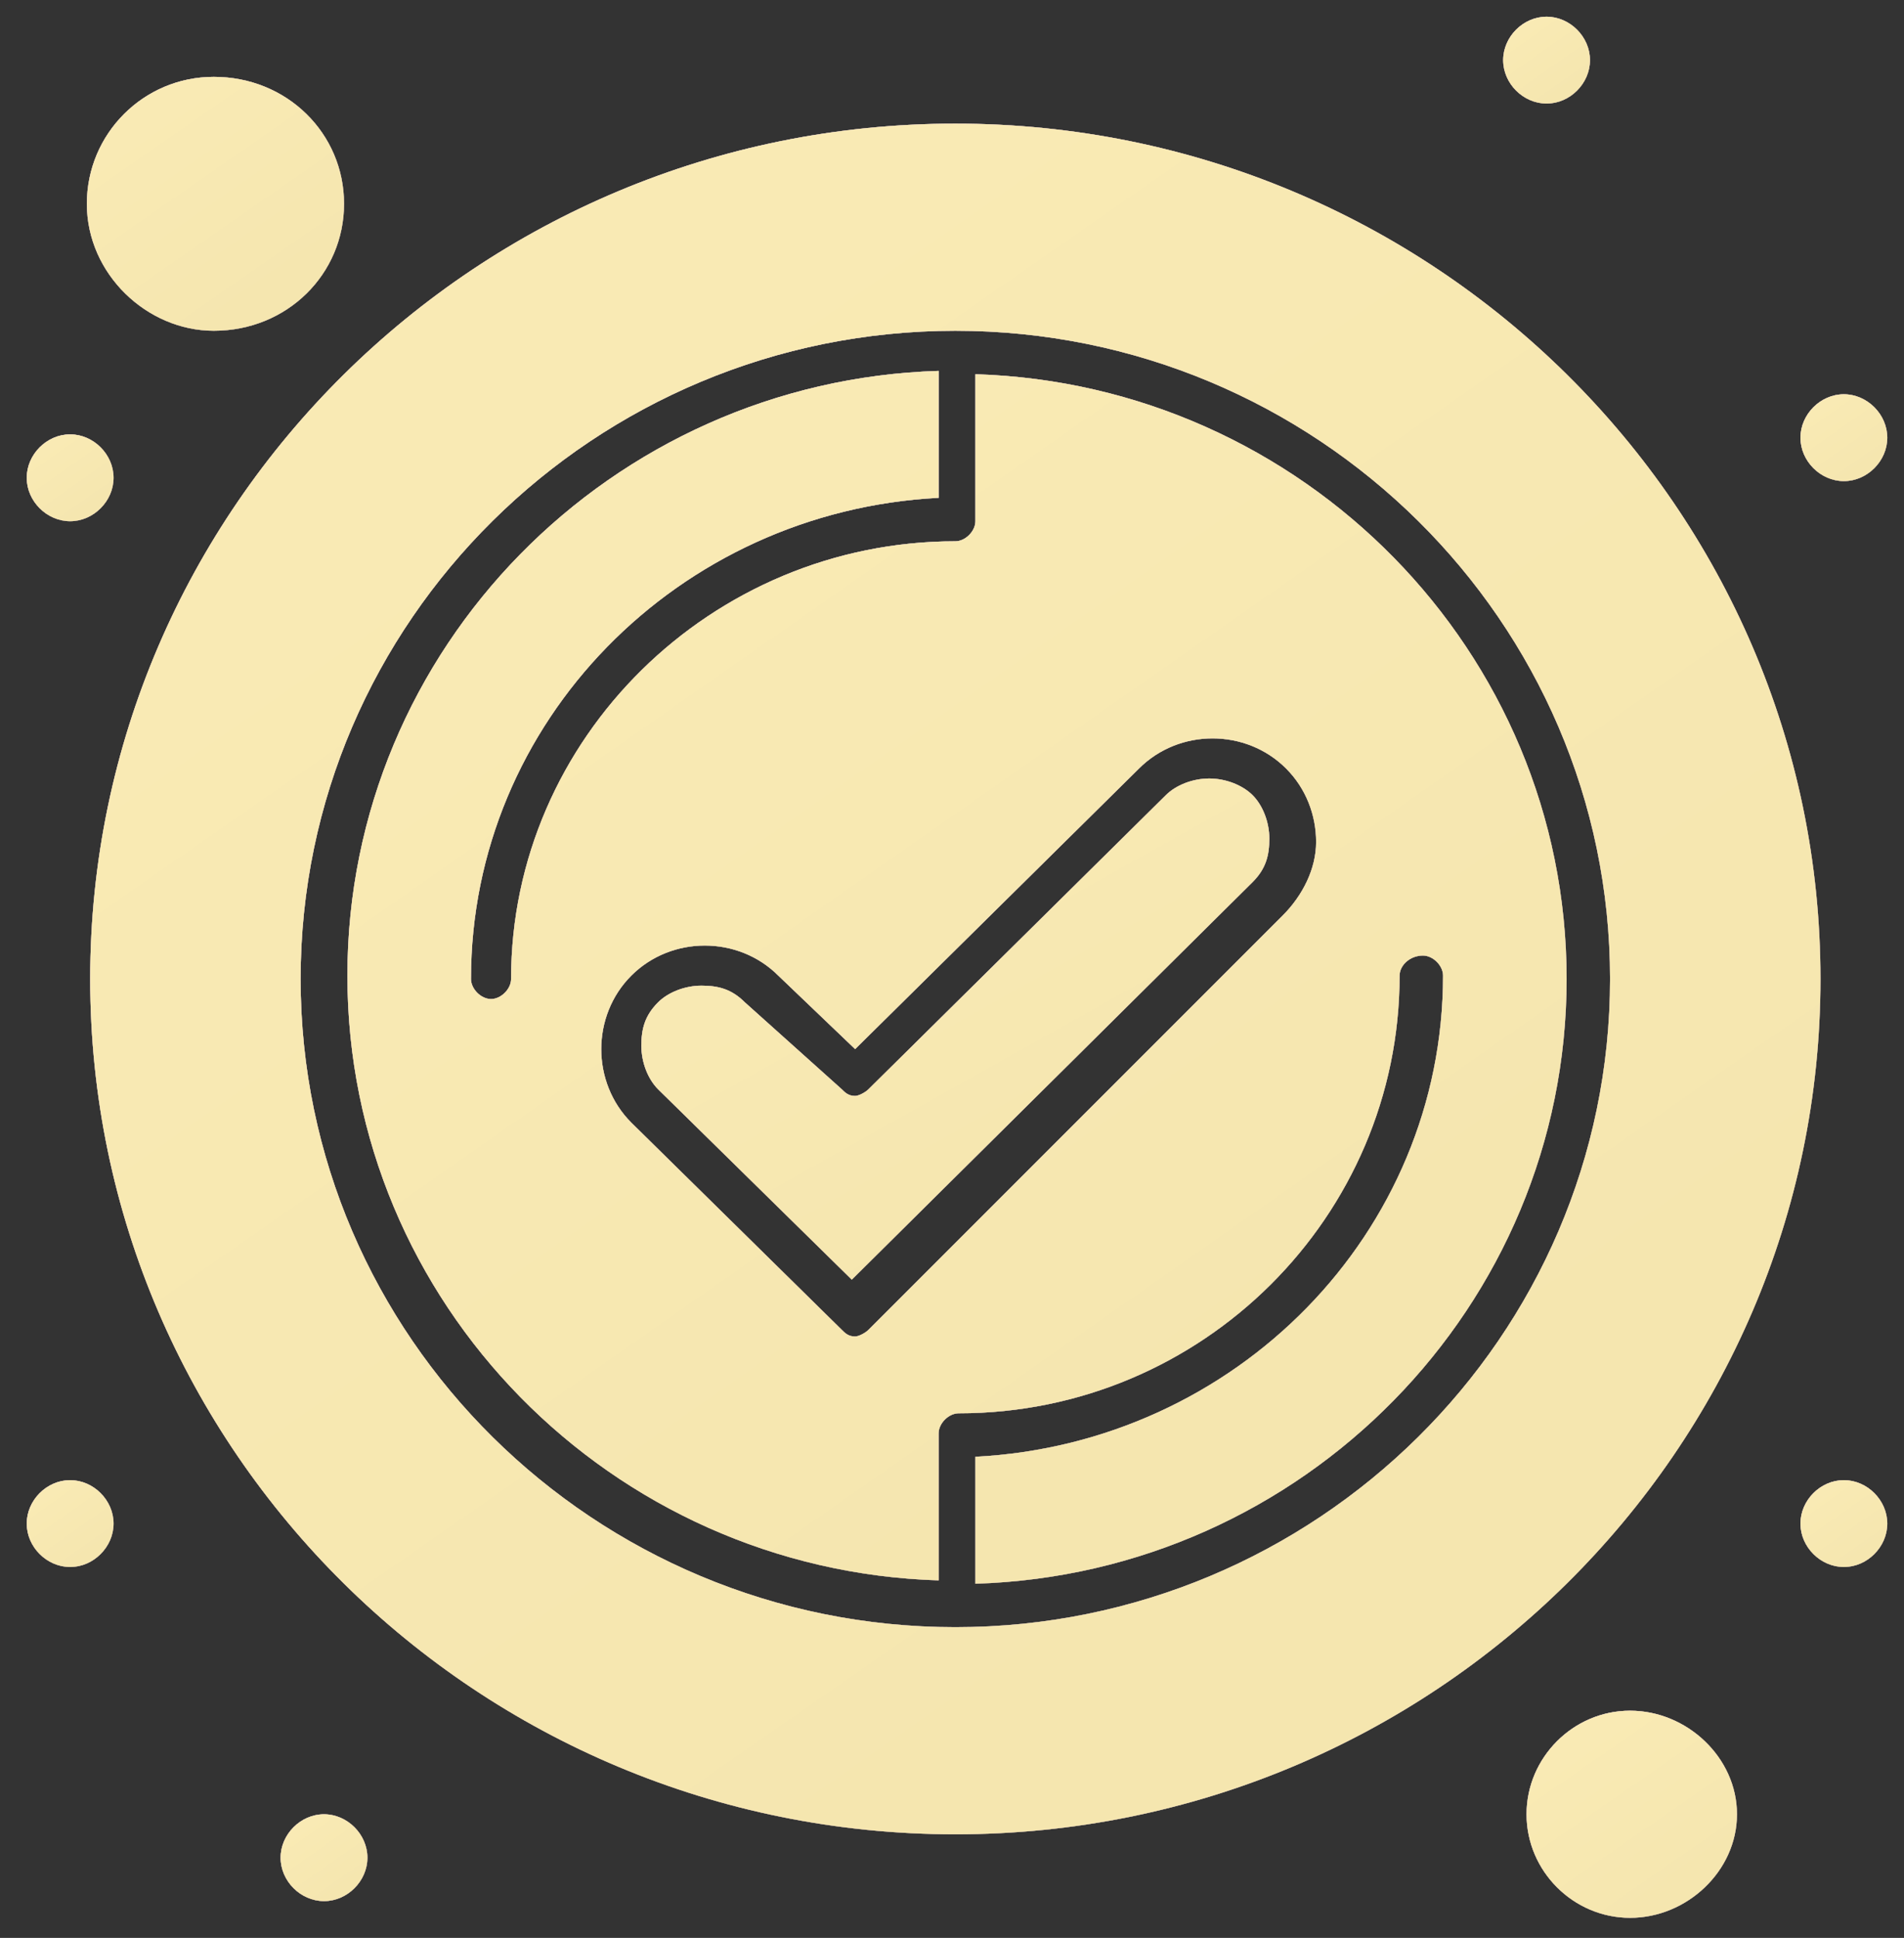 <?xml version="1.0" encoding="UTF-8"?> <svg xmlns="http://www.w3.org/2000/svg" width="57" height="58" viewBox="0 0 57 58" fill="none"><rect x="0" y="0" width="57" height="58" fill="#333333" stroke="none"/> <path fill-rule="evenodd" clip-rule="evenodd" d="M46.9 29.3C46.9 39.1 39 47.1 29.2 47.4V43.6C37 43.2 43.2 36.9 43.2 29.2C43.2 28.9 42.9 28.6 42.6 28.6C42.2 28.6 41.9 28.9 41.9 29.2C41.9 36.4 36 42.3 28.7 42.3C28.4 42.3 28.1 42.6 28.1 42.9V47.3C18.3 47 10.4 39 10.4 29.2C10.4 19.4 18.3 11.4 28.1 11.1V14.9C20.3 15.3 14.1 21.6 14.1 29.3C14.1 29.6 14.4 29.9 14.7 29.9C15 29.9 15.3 29.6 15.3 29.3C15.3 22.1 21.3 16.2 28.6 16.2C28.9 16.2 29.2 15.9 29.2 15.6V11.2C39 11.5 46.9 19.5 46.9 29.3ZM39.4 25.2C39.4 24.4 39.1 23.6 38.5 23C37.9 22.4 37.1 22.1 36.3 22.1C35.5 22.1 34.7 22.4 34.1 23L25.6 31.4L23.3 29.2C22.7 28.6 21.9 28.3 21.1 28.3C20.3 28.3 19.5 28.6 18.9 29.2C18.3 29.8 18 30.6 18 31.4C18 32.2 18.3 33 18.9 33.6L25.2 39.8C25.3 39.9 25.4 40 25.6 40C25.7 40 25.9 39.9 26 39.8L38.4 27.4C39 26.8 39.4 26 39.4 25.2Z" fill="url(#paint0_linear_1519_38)"></path> <path fill-rule="evenodd" clip-rule="evenodd" d="M46.9 29.3C46.9 39.1 39 47.1 29.2 47.4V43.6C37 43.2 43.2 36.9 43.2 29.2C43.2 28.9 42.9 28.6 42.6 28.6C42.2 28.6 41.9 28.9 41.9 29.2C41.9 36.4 36 42.3 28.7 42.3C28.4 42.3 28.1 42.6 28.1 42.9V47.3C18.3 47 10.4 39 10.4 29.2C10.4 19.4 18.3 11.4 28.1 11.1V14.9C20.3 15.3 14.1 21.6 14.1 29.3C14.1 29.6 14.4 29.9 14.7 29.9C15 29.9 15.3 29.6 15.3 29.3C15.3 22.1 21.3 16.2 28.6 16.2C28.9 16.2 29.2 15.9 29.2 15.6V11.2C39 11.5 46.9 19.5 46.9 29.3ZM39.4 25.2C39.4 24.4 39.1 23.6 38.5 23C37.9 22.4 37.1 22.1 36.3 22.1C35.5 22.1 34.7 22.4 34.1 23L25.6 31.4L23.3 29.2C22.7 28.6 21.9 28.3 21.1 28.3C20.3 28.3 19.5 28.6 18.9 29.2C18.3 29.8 18 30.6 18 31.4C18 32.2 18.3 33 18.9 33.6L25.2 39.8C25.3 39.9 25.4 40 25.6 40C25.7 40 25.9 39.9 26 39.8L38.4 27.4C39 26.8 39.4 26 39.4 25.2Z" fill="url(#paint1_linear_1519_38)"></path> <path fill-rule="evenodd" clip-rule="evenodd" d="M46.9 29.3C46.9 39.1 39 47.1 29.2 47.4V43.6C37 43.2 43.2 36.9 43.2 29.2C43.2 28.9 42.9 28.6 42.6 28.6C42.2 28.6 41.9 28.9 41.9 29.2C41.9 36.4 36 42.3 28.7 42.3C28.4 42.3 28.1 42.6 28.1 42.9V47.3C18.3 47 10.4 39 10.4 29.2C10.4 19.4 18.3 11.4 28.1 11.1V14.9C20.3 15.3 14.1 21.6 14.1 29.3C14.1 29.6 14.4 29.9 14.7 29.9C15 29.9 15.3 29.6 15.3 29.3C15.3 22.1 21.3 16.2 28.6 16.2C28.9 16.2 29.2 15.9 29.2 15.6V11.2C39 11.5 46.9 19.5 46.9 29.3ZM39.4 25.2C39.4 24.4 39.1 23.6 38.5 23C37.9 22.4 37.1 22.1 36.3 22.1C35.5 22.1 34.7 22.4 34.1 23L25.6 31.4L23.3 29.2C22.7 28.6 21.9 28.3 21.1 28.3C20.3 28.3 19.5 28.6 18.9 29.2C18.3 29.8 18 30.6 18 31.4C18 32.2 18.3 33 18.9 33.6L25.2 39.8C25.3 39.9 25.4 40 25.6 40C25.7 40 25.9 39.9 26 39.8L38.4 27.4C39 26.8 39.4 26 39.4 25.2Z" fill="url(#paint2_linear_1519_38)"></path> <path d="M36.2 23.3C35.7 23.3 35.2 23.5 34.9 23.8L26 32.6C25.9 32.7 25.7 32.8 25.6 32.8C25.4 32.8 25.3 32.7 25.2 32.6L22.3 30C21.9 29.6 21.5 29.5 21 29.5C20.5 29.5 20 29.7 19.7 30C19.3 30.4 19.2 30.8 19.2 31.3C19.2 31.8 19.4 32.3 19.7 32.6L25.5 38.3L37.5 26.4C37.9 26 38 25.6 38 25.1C38 24.6 37.8 24.1 37.5 23.8C37.2 23.5 36.7 23.3 36.2 23.3Z" fill="url(#paint3_linear_1519_38)"></path> <path d="M36.2 23.3C35.7 23.3 35.2 23.5 34.9 23.8L26 32.6C25.9 32.7 25.7 32.8 25.6 32.8C25.4 32.8 25.3 32.7 25.2 32.6L22.3 30C21.9 29.6 21.5 29.5 21 29.5C20.5 29.5 20 29.7 19.7 30C19.3 30.4 19.2 30.8 19.2 31.3C19.2 31.8 19.4 32.3 19.7 32.6L25.5 38.3L37.5 26.4C37.9 26 38 25.6 38 25.1C38 24.6 37.8 24.1 37.5 23.8C37.2 23.5 36.7 23.3 36.2 23.3Z" fill="url(#paint4_linear_1519_38)"></path> <path d="M36.2 23.3C35.7 23.3 35.2 23.5 34.9 23.8L26 32.6C25.9 32.7 25.7 32.8 25.6 32.8C25.4 32.8 25.3 32.7 25.2 32.6L22.3 30C21.9 29.6 21.5 29.5 21 29.5C20.5 29.5 20 29.7 19.7 30C19.3 30.4 19.2 30.8 19.2 31.3C19.2 31.8 19.4 32.3 19.7 32.6L25.5 38.3L37.5 26.4C37.9 26 38 25.6 38 25.1C38 24.6 37.8 24.1 37.5 23.8C37.2 23.5 36.7 23.3 36.2 23.3Z" fill="url(#paint5_linear_1519_38)"></path> <path fill-rule="evenodd" clip-rule="evenodd" d="M28.6 54.9C14.3 54.9 2.7 43.4 2.7 29.3C2.7 15.2 14.3 3.7 28.6 3.7C42.9 3.7 54.5 15.2 54.5 29.3C54.5 43.4 42.9 54.9 28.6 54.9ZM48.2 29.3C48.2 18.6 39.4 9.9 28.6 9.9C17.8 9.9 9 18.6 9 29.3C9 40 17.8 48.7 28.6 48.7C39.4 48.7 48.2 40 48.2 29.3Z" fill="url(#paint6_linear_1519_38)"></path> <path fill-rule="evenodd" clip-rule="evenodd" d="M28.6 54.9C14.3 54.9 2.7 43.4 2.7 29.3C2.7 15.2 14.3 3.7 28.6 3.7C42.9 3.7 54.5 15.2 54.5 29.3C54.5 43.4 42.9 54.9 28.6 54.9ZM48.2 29.3C48.2 18.6 39.4 9.9 28.6 9.9C17.8 9.9 9 18.6 9 29.3C9 40 17.8 48.7 28.6 48.7C39.4 48.7 48.2 40 48.2 29.3Z" fill="url(#paint7_linear_1519_38)"></path> <path fill-rule="evenodd" clip-rule="evenodd" d="M28.6 54.9C14.3 54.9 2.7 43.4 2.7 29.3C2.7 15.2 14.3 3.7 28.6 3.7C42.9 3.7 54.5 15.2 54.5 29.3C54.5 43.4 42.9 54.9 28.6 54.9ZM48.2 29.3C48.2 18.6 39.4 9.9 28.6 9.9C17.8 9.9 9 18.6 9 29.3C9 40 17.8 48.7 28.6 48.7C39.4 48.7 48.2 40 48.2 29.3Z" fill="url(#paint8_linear_1519_38)"></path> <path d="M2.1 44.3C2.8 44.3 3.4 44.9 3.4 45.6C3.4 46.3 2.8 46.9 2.1 46.9C1.4 46.9 0.8 46.3 0.8 45.6C0.8 44.9 1.4 44.3 2.1 44.3Z" fill="url(#paint9_linear_1519_38)"></path> <path d="M2.1 44.3C2.8 44.3 3.4 44.9 3.4 45.6C3.4 46.3 2.8 46.9 2.1 46.9C1.4 46.9 0.8 46.3 0.8 45.6C0.8 44.9 1.4 44.3 2.1 44.3Z" fill="url(#paint10_linear_1519_38)"></path> <path d="M2.1 44.3C2.8 44.3 3.4 44.9 3.4 45.6C3.4 46.3 2.8 46.9 2.1 46.9C1.4 46.9 0.8 46.3 0.8 45.6C0.8 44.9 1.4 44.3 2.1 44.3Z" fill="url(#paint11_linear_1519_38)"></path> <path d="M55.2 44.3C55.9 44.3 56.5 44.9 56.5 45.6C56.5 46.3 55.9 46.9 55.2 46.9C54.5 46.9 53.9 46.3 53.9 45.6C53.9 44.9 54.5 44.3 55.2 44.3Z" fill="url(#paint12_linear_1519_38)"></path> <path d="M55.2 44.3C55.9 44.3 56.5 44.9 56.5 45.6C56.5 46.3 55.9 46.9 55.2 46.9C54.5 46.9 53.9 46.3 53.9 45.6C53.9 44.9 54.5 44.3 55.2 44.3Z" fill="url(#paint13_linear_1519_38)"></path> <path d="M55.2 44.3C55.9 44.3 56.5 44.9 56.5 45.6C56.5 46.3 55.9 46.9 55.2 46.9C54.5 46.9 53.9 46.3 53.9 45.6C53.9 44.9 54.5 44.3 55.2 44.3Z" fill="url(#paint14_linear_1519_38)"></path> <path d="M55.2 11.8C55.9 11.8 56.5 12.4 56.5 13.1C56.5 13.8 55.9 14.4 55.2 14.4C54.5 14.4 53.9 13.8 53.9 13.1C53.9 12.4 54.5 11.8 55.2 11.8Z" fill="url(#paint15_linear_1519_38)"></path> <path d="M55.2 11.8C55.9 11.8 56.5 12.4 56.5 13.1C56.5 13.8 55.9 14.4 55.2 14.4C54.5 14.4 53.9 13.8 53.9 13.1C53.9 12.4 54.5 11.8 55.2 11.8Z" fill="url(#paint16_linear_1519_38)"></path> <path d="M55.2 11.8C55.9 11.8 56.5 12.4 56.5 13.1C56.5 13.8 55.9 14.4 55.2 14.4C54.5 14.4 53.9 13.8 53.9 13.1C53.9 12.4 54.5 11.8 55.2 11.8Z" fill="url(#paint17_linear_1519_38)"></path> <path d="M2.1 13C2.8 13 3.4 13.6 3.4 14.3C3.4 15 2.8 15.6 2.1 15.6C1.4 15.6 0.8 15 0.8 14.3C0.8 13.6 1.4 13 2.1 13Z" fill="url(#paint18_linear_1519_38)"></path> <path d="M2.1 13C2.8 13 3.4 13.6 3.4 14.3C3.4 15 2.8 15.6 2.1 15.6C1.4 15.6 0.8 15 0.8 14.3C0.8 13.6 1.4 13 2.1 13Z" fill="url(#paint19_linear_1519_38)"></path> <path d="M2.1 13C2.8 13 3.4 13.6 3.4 14.3C3.4 15 2.8 15.6 2.1 15.6C1.4 15.6 0.8 15 0.8 14.3C0.8 13.6 1.4 13 2.1 13Z" fill="url(#paint20_linear_1519_38)"></path> <path d="M9.7 54.3C10.4 54.3 11 54.9 11 55.6C11 56.3 10.4 56.9 9.7 56.9C9 56.9 8.4 56.3 8.4 55.6C8.4 54.9 9 54.3 9.7 54.3Z" fill="url(#paint21_linear_1519_38)"></path> <path d="M9.7 54.3C10.4 54.3 11 54.9 11 55.6C11 56.3 10.4 56.9 9.7 56.9C9 56.9 8.4 56.3 8.4 55.6C8.4 54.9 9 54.3 9.7 54.3Z" fill="url(#paint22_linear_1519_38)"></path> <path d="M9.7 54.3C10.4 54.3 11 54.9 11 55.6C11 56.3 10.4 56.9 9.7 56.9C9 56.9 8.4 56.3 8.4 55.6C8.4 54.9 9 54.3 9.7 54.3Z" fill="url(#paint23_linear_1519_38)"></path> <path d="M46.3 0.5C47 0.5 47.6 1.1 47.6 1.8C47.6 2.5 47 3.1 46.3 3.1C45.6 3.1 45 2.5 45 1.8C45 1.1 45.6 0.5 46.3 0.5Z" fill="url(#paint24_linear_1519_38)"></path> <path d="M46.3 0.5C47 0.5 47.6 1.1 47.6 1.8C47.6 2.5 47 3.1 46.3 3.1C45.6 3.1 45 2.5 45 1.8C45 1.1 45.6 0.5 46.3 0.5Z" fill="url(#paint25_linear_1519_38)"></path> <path d="M46.3 0.5C47 0.5 47.6 1.1 47.6 1.8C47.6 2.5 47 3.1 46.3 3.1C45.6 3.1 45 2.5 45 1.8C45 1.1 45.6 0.5 46.3 0.5Z" fill="url(#paint26_linear_1519_38)"></path> <path d="M6.4 9.9C8.6 9.9 10.3 8.2 10.3 6.1C10.3 4 8.6 2.3 6.4 2.3C4.3 2.3 2.6 4 2.6 6.1C2.6 8.2 4.4 9.9 6.4 9.9Z" fill="url(#paint27_linear_1519_38)"></path> <path d="M6.4 9.9C8.6 9.9 10.3 8.2 10.3 6.1C10.3 4 8.6 2.3 6.4 2.3C4.3 2.3 2.6 4 2.6 6.1C2.6 8.2 4.4 9.9 6.4 9.9Z" fill="url(#paint28_linear_1519_38)"></path> <path d="M6.4 9.9C8.6 9.9 10.3 8.2 10.3 6.1C10.3 4 8.6 2.3 6.4 2.3C4.3 2.3 2.6 4 2.6 6.1C2.6 8.2 4.4 9.9 6.4 9.9Z" fill="url(#paint29_linear_1519_38)"></path> <path d="M48.8 51.2C47.1 51.2 45.7 52.6 45.7 54.3C45.7 56 47.1 57.4 48.8 57.4C50.5 57.4 52 56 52 54.3C52 52.6 50.5 51.2 48.8 51.2Z" fill="url(#paint30_linear_1519_38)"></path> <path d="M48.8 51.2C47.1 51.2 45.7 52.6 45.7 54.3C45.7 56 47.1 57.4 48.8 57.4C50.5 57.4 52 56 52 54.3C52 52.6 50.5 51.2 48.8 51.2Z" fill="url(#paint31_linear_1519_38)"></path> <path d="M48.8 51.2C47.1 51.2 45.7 52.6 45.7 54.3C45.7 56 47.1 57.4 48.8 57.4C50.5 57.4 52 56 52 54.3C52 52.6 50.5 51.2 48.8 51.2Z" fill="url(#paint32_linear_1519_38)"></path> <defs> <linearGradient id="paint0_linear_1519_38" x1="46.324" y1="9.634" x2="2.349" y2="26.955" gradientUnits="userSpaceOnUse"> <stop stop-color="#FFEFB2"></stop> <stop offset="0.112" stop-color="#DECA8D"></stop> <stop offset="0.309" stop-color="#F8E4A7"></stop> <stop offset="0.465" stop-color="#FFFFDC"></stop> <stop offset="0.732" stop-color="#EEDA9D"></stop> <stop offset="0.908" stop-color="#FFEBAE"></stop> <stop offset="1" stop-color="#EDD89B"></stop> </linearGradient> <linearGradient id="paint1_linear_1519_38" x1="16.811" y1="13.652" x2="38.924" y2="47.338" gradientUnits="userSpaceOnUse"> <stop stop-color="#B393CF"></stop> <stop offset="1" stop-color="#806895"></stop> </linearGradient> <linearGradient id="paint2_linear_1519_38" x1="15.502" y1="10.781" x2="41.126" y2="47.432" gradientUnits="userSpaceOnUse"> <stop stop-color="#FAEBB5"></stop> <stop offset="1" stop-color="#F4E5AE"></stop> </linearGradient> <linearGradient id="paint3_linear_1519_38" x1="37.703" y1="22.694" x2="16.621" y2="33.045" gradientUnits="userSpaceOnUse"> <stop stop-color="#FFEFB2"></stop> <stop offset="0.112" stop-color="#DECA8D"></stop> <stop offset="0.309" stop-color="#F8E4A7"></stop> <stop offset="0.465" stop-color="#FFFFDC"></stop> <stop offset="0.732" stop-color="#EEDA9D"></stop> <stop offset="0.908" stop-color="#FFEBAE"></stop> <stop offset="1" stop-color="#EDD89B"></stop> </linearGradient> <linearGradient id="paint4_linear_1519_38" x1="22.502" y1="24.354" x2="30.714" y2="39.948" gradientUnits="userSpaceOnUse"> <stop stop-color="#B393CF"></stop> <stop offset="1" stop-color="#806895"></stop> </linearGradient> <linearGradient id="paint5_linear_1519_38" x1="21.828" y1="23.168" x2="31.448" y2="40.32" gradientUnits="userSpaceOnUse"> <stop stop-color="#FAEBB5"></stop> <stop offset="1" stop-color="#F4E5AE"></stop> </linearGradient> <linearGradient id="paint6_linear_1519_38" x1="53.682" y1="1.633" x2="-8.623" y2="26.326" gradientUnits="userSpaceOnUse"> <stop stop-color="#FFEFB2"></stop> <stop offset="0.112" stop-color="#DECA8D"></stop> <stop offset="0.309" stop-color="#F8E4A7"></stop> <stop offset="0.465" stop-color="#FFFFDC"></stop> <stop offset="0.732" stop-color="#EEDA9D"></stop> <stop offset="0.908" stop-color="#FFEBAE"></stop> <stop offset="1" stop-color="#EDD89B"></stop> </linearGradient> <linearGradient id="paint7_linear_1519_38" x1="11.797" y1="7.299" x2="42.911" y2="54.989" gradientUnits="userSpaceOnUse"> <stop stop-color="#B393CF"></stop> <stop offset="1" stop-color="#806895"></stop> </linearGradient> <linearGradient id="paint8_linear_1519_38" x1="9.941" y1="3.25" x2="46.005" y2="55.155" gradientUnits="userSpaceOnUse"> <stop stop-color="#FAEBB5"></stop> <stop offset="1" stop-color="#F4E5AE"></stop> </linearGradient> <linearGradient id="paint9_linear_1519_38" x1="3.359" y1="44.195" x2="0.222" y2="45.424" gradientUnits="userSpaceOnUse"> <stop stop-color="#FFEFB2"></stop> <stop offset="0.112" stop-color="#DECA8D"></stop> <stop offset="0.309" stop-color="#F8E4A7"></stop> <stop offset="0.465" stop-color="#FFFFDC"></stop> <stop offset="0.732" stop-color="#EEDA9D"></stop> <stop offset="0.908" stop-color="#FFEBAE"></stop> <stop offset="1" stop-color="#EDD89B"></stop> </linearGradient> <linearGradient id="paint10_linear_1519_38" x1="1.257" y1="44.483" x2="2.844" y2="46.887" gradientUnits="userSpaceOnUse"> <stop stop-color="#B393CF"></stop> <stop offset="1" stop-color="#806895"></stop> </linearGradient> <linearGradient id="paint11_linear_1519_38" x1="1.163" y1="44.277" x2="3.002" y2="46.893" gradientUnits="userSpaceOnUse"> <stop stop-color="#FAEBB5"></stop> <stop offset="1" stop-color="#F4E5AE"></stop> </linearGradient> <linearGradient id="paint12_linear_1519_38" x1="56.459" y1="44.195" x2="53.322" y2="45.424" gradientUnits="userSpaceOnUse"> <stop stop-color="#FFEFB2"></stop> <stop offset="0.112" stop-color="#DECA8D"></stop> <stop offset="0.309" stop-color="#F8E4A7"></stop> <stop offset="0.465" stop-color="#FFFFDC"></stop> <stop offset="0.732" stop-color="#EEDA9D"></stop> <stop offset="0.908" stop-color="#FFEBAE"></stop> <stop offset="1" stop-color="#EDD89B"></stop> </linearGradient> <linearGradient id="paint13_linear_1519_38" x1="54.357" y1="44.483" x2="55.944" y2="46.887" gradientUnits="userSpaceOnUse"> <stop stop-color="#B393CF"></stop> <stop offset="1" stop-color="#806895"></stop> </linearGradient> <linearGradient id="paint14_linear_1519_38" x1="54.264" y1="44.277" x2="56.102" y2="46.893" gradientUnits="userSpaceOnUse"> <stop stop-color="#FAEBB5"></stop> <stop offset="1" stop-color="#F4E5AE"></stop> </linearGradient> <linearGradient id="paint15_linear_1519_38" x1="56.459" y1="11.695" x2="53.322" y2="12.924" gradientUnits="userSpaceOnUse"> <stop stop-color="#FFEFB2"></stop> <stop offset="0.112" stop-color="#DECA8D"></stop> <stop offset="0.309" stop-color="#F8E4A7"></stop> <stop offset="0.465" stop-color="#FFFFDC"></stop> <stop offset="0.732" stop-color="#EEDA9D"></stop> <stop offset="0.908" stop-color="#FFEBAE"></stop> <stop offset="1" stop-color="#EDD89B"></stop> </linearGradient> <linearGradient id="paint16_linear_1519_38" x1="54.357" y1="11.983" x2="55.944" y2="14.387" gradientUnits="userSpaceOnUse"> <stop stop-color="#B393CF"></stop> <stop offset="1" stop-color="#806895"></stop> </linearGradient> <linearGradient id="paint17_linear_1519_38" x1="54.264" y1="11.777" x2="56.102" y2="14.393" gradientUnits="userSpaceOnUse"> <stop stop-color="#FAEBB5"></stop> <stop offset="1" stop-color="#F4E5AE"></stop> </linearGradient> <linearGradient id="paint18_linear_1519_38" x1="3.359" y1="12.895" x2="0.222" y2="14.124" gradientUnits="userSpaceOnUse"> <stop stop-color="#FFEFB2"></stop> <stop offset="0.112" stop-color="#DECA8D"></stop> <stop offset="0.309" stop-color="#F8E4A7"></stop> <stop offset="0.465" stop-color="#FFFFDC"></stop> <stop offset="0.732" stop-color="#EEDA9D"></stop> <stop offset="0.908" stop-color="#FFEBAE"></stop> <stop offset="1" stop-color="#EDD89B"></stop> </linearGradient> <linearGradient id="paint19_linear_1519_38" x1="1.257" y1="13.183" x2="2.844" y2="15.588" gradientUnits="userSpaceOnUse"> <stop stop-color="#B393CF"></stop> <stop offset="1" stop-color="#806895"></stop> </linearGradient> <linearGradient id="paint20_linear_1519_38" x1="1.163" y1="12.977" x2="3.002" y2="15.593" gradientUnits="userSpaceOnUse"> <stop stop-color="#FAEBB5"></stop> <stop offset="1" stop-color="#F4E5AE"></stop> </linearGradient> <linearGradient id="paint21_linear_1519_38" x1="10.959" y1="54.195" x2="7.822" y2="55.424" gradientUnits="userSpaceOnUse"> <stop stop-color="#FFEFB2"></stop> <stop offset="0.112" stop-color="#DECA8D"></stop> <stop offset="0.309" stop-color="#F8E4A7"></stop> <stop offset="0.465" stop-color="#FFFFDC"></stop> <stop offset="0.732" stop-color="#EEDA9D"></stop> <stop offset="0.908" stop-color="#FFEBAE"></stop> <stop offset="1" stop-color="#EDD89B"></stop> </linearGradient> <linearGradient id="paint22_linear_1519_38" x1="8.857" y1="54.483" x2="10.444" y2="56.887" gradientUnits="userSpaceOnUse"> <stop stop-color="#B393CF"></stop> <stop offset="1" stop-color="#806895"></stop> </linearGradient> <linearGradient id="paint23_linear_1519_38" x1="8.764" y1="54.277" x2="10.602" y2="56.893" gradientUnits="userSpaceOnUse"> <stop stop-color="#FAEBB5"></stop> <stop offset="1" stop-color="#F4E5AE"></stop> </linearGradient> <linearGradient id="paint24_linear_1519_38" x1="47.559" y1="0.395" x2="44.422" y2="1.624" gradientUnits="userSpaceOnUse"> <stop stop-color="#FFEFB2"></stop> <stop offset="0.112" stop-color="#DECA8D"></stop> <stop offset="0.309" stop-color="#F8E4A7"></stop> <stop offset="0.465" stop-color="#FFFFDC"></stop> <stop offset="0.732" stop-color="#EEDA9D"></stop> <stop offset="0.908" stop-color="#FFEBAE"></stop> <stop offset="1" stop-color="#EDD89B"></stop> </linearGradient> <linearGradient id="paint25_linear_1519_38" x1="45.457" y1="0.683" x2="47.044" y2="3.088" gradientUnits="userSpaceOnUse"> <stop stop-color="#B393CF"></stop> <stop offset="1" stop-color="#806895"></stop> </linearGradient> <linearGradient id="paint26_linear_1519_38" x1="45.363" y1="0.477" x2="47.202" y2="3.093" gradientUnits="userSpaceOnUse"> <stop stop-color="#FAEBB5"></stop> <stop offset="1" stop-color="#F4E5AE"></stop> </linearGradient> <linearGradient id="paint27_linear_1519_38" x1="10.178" y1="1.993" x2="0.921" y2="5.667" gradientUnits="userSpaceOnUse"> <stop stop-color="#FFEFB2"></stop> <stop offset="0.112" stop-color="#DECA8D"></stop> <stop offset="0.309" stop-color="#F8E4A7"></stop> <stop offset="0.465" stop-color="#FFFFDC"></stop> <stop offset="0.732" stop-color="#EEDA9D"></stop> <stop offset="0.908" stop-color="#FFEBAE"></stop> <stop offset="1" stop-color="#EDD89B"></stop> </linearGradient> <linearGradient id="paint28_linear_1519_38" x1="3.952" y1="2.834" x2="8.568" y2="9.919" gradientUnits="userSpaceOnUse"> <stop stop-color="#B393CF"></stop> <stop offset="1" stop-color="#806895"></stop> </linearGradient> <linearGradient id="paint29_linear_1519_38" x1="3.676" y1="2.233" x2="9.027" y2="9.945" gradientUnits="userSpaceOnUse"> <stop stop-color="#FAEBB5"></stop> <stop offset="1" stop-color="#F4E5AE"></stop> </linearGradient> <linearGradient id="paint30_linear_1519_38" x1="51.901" y1="50.95" x2="44.332" y2="53.963" gradientUnits="userSpaceOnUse"> <stop stop-color="#FFEFB2"></stop> <stop offset="0.112" stop-color="#DECA8D"></stop> <stop offset="0.309" stop-color="#F8E4A7"></stop> <stop offset="0.465" stop-color="#FFFFDC"></stop> <stop offset="0.732" stop-color="#EEDA9D"></stop> <stop offset="0.908" stop-color="#FFEBAE"></stop> <stop offset="1" stop-color="#EDD89B"></stop> </linearGradient> <linearGradient id="paint31_linear_1519_38" x1="46.806" y1="51.636" x2="50.568" y2="57.426" gradientUnits="userSpaceOnUse"> <stop stop-color="#B393CF"></stop> <stop offset="1" stop-color="#806895"></stop> </linearGradient> <linearGradient id="paint32_linear_1519_38" x1="46.581" y1="51.146" x2="50.941" y2="57.449" gradientUnits="userSpaceOnUse"> <stop stop-color="#FAEBB5"></stop> <stop offset="1" stop-color="#F4E5AE"></stop> </linearGradient> </defs> </svg> 